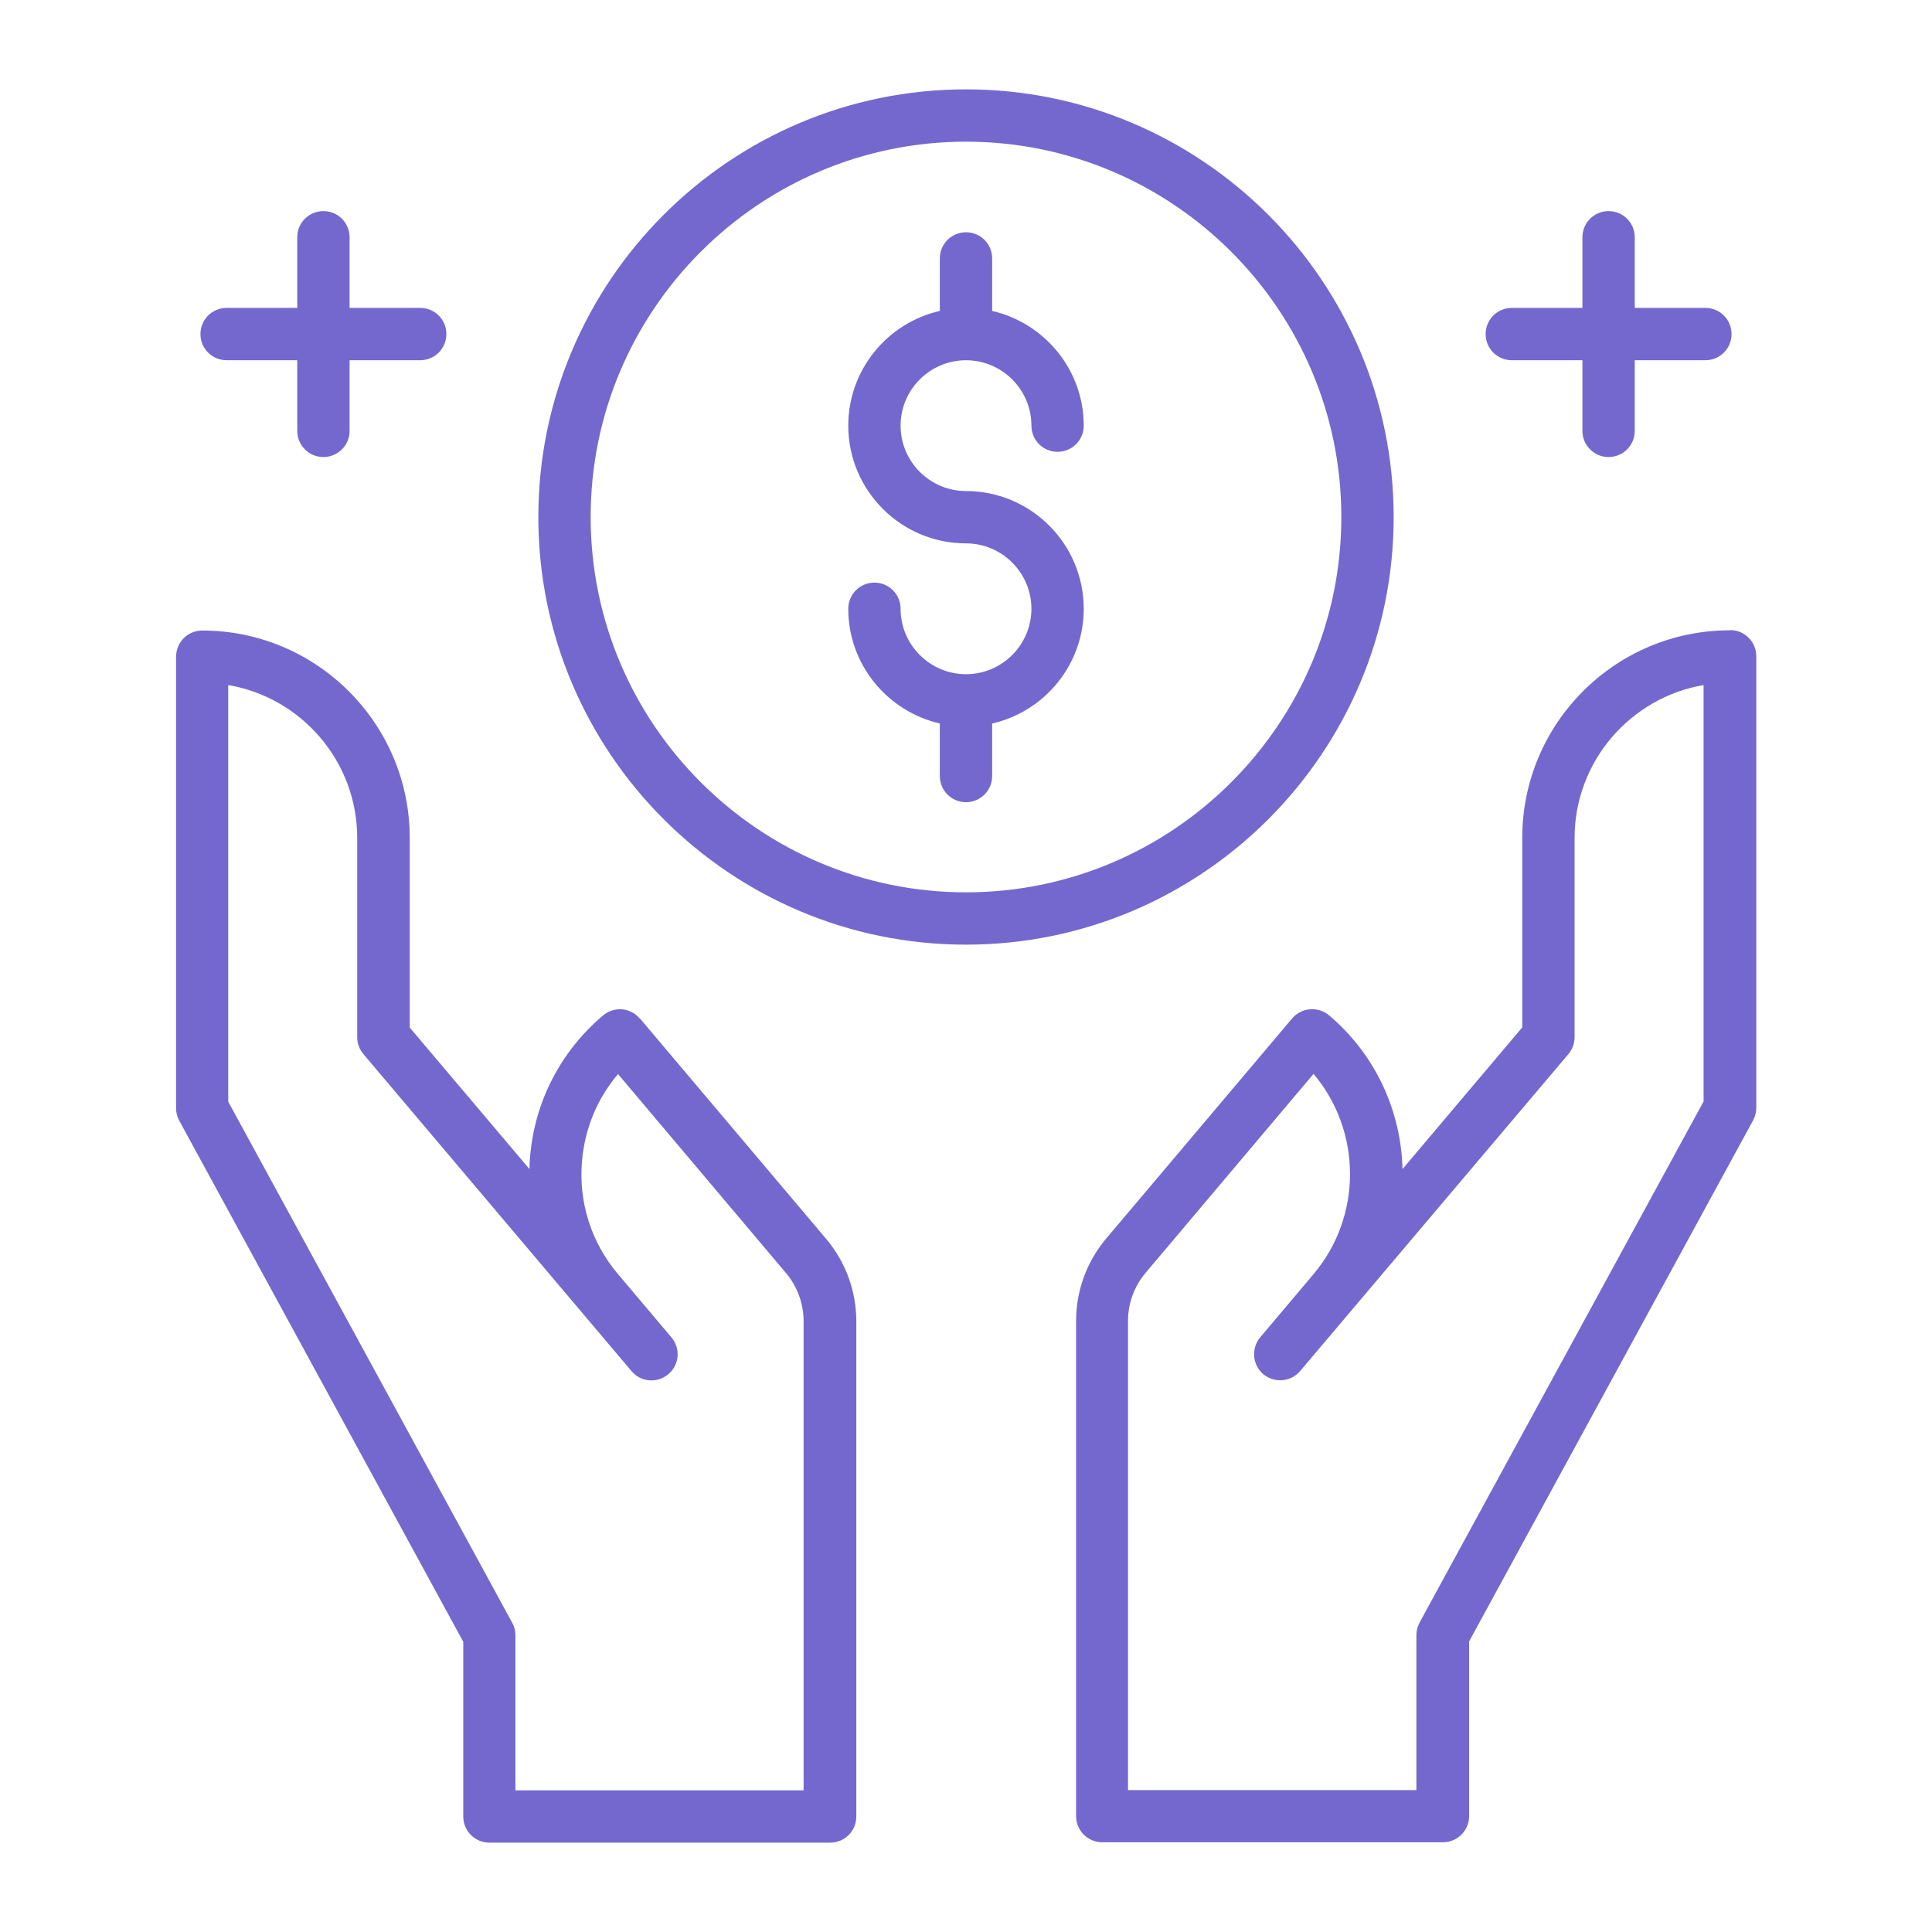 <?xml version="1.0" encoding="UTF-8"?>
<svg xmlns="http://www.w3.org/2000/svg" width="84" height="84" viewBox="0 0 84 84" fill="none">
  <path d="M27.816 44.284C27.414 43.803 26.696 43.742 26.215 44.153C24.378 45.71 23.249 47.889 23.047 50.287C23.03 50.47 23.021 50.654 23.021 50.829L17.815 44.678V36.435C17.815 31.457 13.764 27.414 8.794 27.414C8.164 27.414 7.656 27.922 7.656 28.552V48.187C7.656 48.379 7.7 48.563 7.796 48.729L20.142 71.383V78.978C20.142 79.608 20.65 80.115 21.28 80.115H36.094C36.724 80.115 37.231 79.608 37.231 78.978V57.444C37.231 56.14 36.767 54.872 35.928 53.874L27.834 44.293L27.816 44.284ZM34.947 77.84H22.409V71.094C22.409 70.902 22.365 70.718 22.269 70.552L9.923 47.898V29.785C13.107 30.328 15.531 33.102 15.531 36.435V45.098C15.531 45.369 15.627 45.623 15.803 45.833L27.457 59.614C27.86 60.095 28.578 60.157 29.059 59.745C29.54 59.343 29.601 58.625 29.19 58.144L26.871 55.397C25.707 54.023 25.148 52.273 25.305 50.479C25.427 49.062 25.97 47.758 26.871 46.699L34.169 55.344C34.667 55.93 34.939 56.683 34.939 57.444V77.84H34.947Z" fill="#7468CF"></path>
  <path d="M75.206 27.405C70.227 27.405 66.185 31.456 66.185 36.426V44.669L60.979 50.829C60.917 48.335 59.832 45.877 57.785 44.144C57.304 43.742 56.586 43.803 56.184 44.275L48.09 53.856C47.25 54.854 46.786 56.123 46.786 57.426V78.96C46.786 79.59 47.294 80.098 47.924 80.098H62.737C63.367 80.098 63.875 79.59 63.875 78.96V71.365L76.221 48.712C76.309 48.545 76.361 48.361 76.361 48.169V28.534C76.361 27.904 75.854 27.396 75.224 27.396L75.206 27.405ZM74.069 47.889L61.722 70.543C61.635 70.709 61.582 70.893 61.582 71.085V77.832H49.044V57.435C49.044 56.665 49.315 55.922 49.814 55.335L57.111 46.69C59.194 49.158 59.255 52.85 57.111 55.397L54.792 58.144C54.39 58.625 54.451 59.343 54.924 59.745C55.405 60.148 56.122 60.087 56.525 59.614L68.189 45.833C68.364 45.623 68.46 45.369 68.46 45.098V36.435C68.46 33.102 70.892 30.328 74.069 29.785V47.898V47.889Z" fill="#7468CF"></path>
  <path d="M9.853 15.662H12.924V18.733C12.924 19.363 13.431 19.871 14.061 19.871C14.691 19.871 15.199 19.363 15.199 18.733V15.662H18.27C18.9 15.662 19.408 15.155 19.408 14.524C19.408 13.895 18.9 13.387 18.27 13.387H15.199V10.316C15.199 9.686 14.691 9.178 14.061 9.178C13.431 9.178 12.924 9.686 12.924 10.316V13.387H9.853C9.223 13.387 8.715 13.895 8.715 14.524C8.715 15.155 9.223 15.662 9.853 15.662Z" fill="#7468CF"></path>
  <path d="M65.73 15.662H68.801V18.733C68.801 19.363 69.309 19.871 69.939 19.871C70.569 19.871 71.076 19.363 71.076 18.733V15.662H74.147C74.778 15.662 75.285 15.155 75.285 14.524C75.285 13.895 74.778 13.387 74.147 13.387H71.076V10.316C71.076 9.686 70.569 9.178 69.939 9.178C69.309 9.178 68.801 9.686 68.801 10.316V13.387H65.73C65.1 13.387 64.593 13.895 64.593 14.524C64.593 15.155 65.1 15.662 65.73 15.662Z" fill="#7468CF"></path>
  <path d="M60.594 22.479C60.594 12.232 52.255 3.885 42 3.885C31.745 3.885 23.406 12.223 23.406 22.479C23.406 32.733 31.745 41.072 42 41.072C52.255 41.072 60.594 32.733 60.594 22.479ZM42 38.797C33.005 38.797 25.681 31.474 25.681 22.479C25.681 13.483 33.005 6.16 42 6.16C50.995 6.16 58.319 13.483 58.319 22.479C58.319 31.474 50.995 38.797 42 38.797Z" fill="#7468CF"></path>
  <path d="M42 15.663C43.566 15.663 44.844 16.94 44.844 18.506C44.844 19.136 45.351 19.644 45.981 19.644C46.611 19.644 47.119 19.136 47.119 18.506C47.119 16.074 45.412 14.044 43.137 13.519V11.235C43.137 10.605 42.63 10.098 42 10.098C41.37 10.098 40.862 10.605 40.862 11.235V13.519C38.587 14.035 36.881 16.074 36.881 18.506C36.881 21.324 39.174 23.625 42 23.625C43.566 23.625 44.844 24.903 44.844 26.469C44.844 28.035 43.566 29.313 42 29.313C40.434 29.313 39.156 28.035 39.156 26.469C39.156 25.839 38.649 25.331 38.019 25.331C37.389 25.331 36.881 25.839 36.881 26.469C36.881 28.901 38.587 30.931 40.862 31.456V33.74C40.862 34.37 41.37 34.878 42 34.878C42.63 34.878 43.137 34.37 43.137 33.74V31.456C45.412 30.94 47.119 28.901 47.119 26.469C47.119 23.651 44.826 21.35 42 21.35C40.434 21.35 39.156 20.073 39.156 18.506C39.156 16.94 40.434 15.663 42 15.663Z" fill="#7468CF"></path>
</svg>
